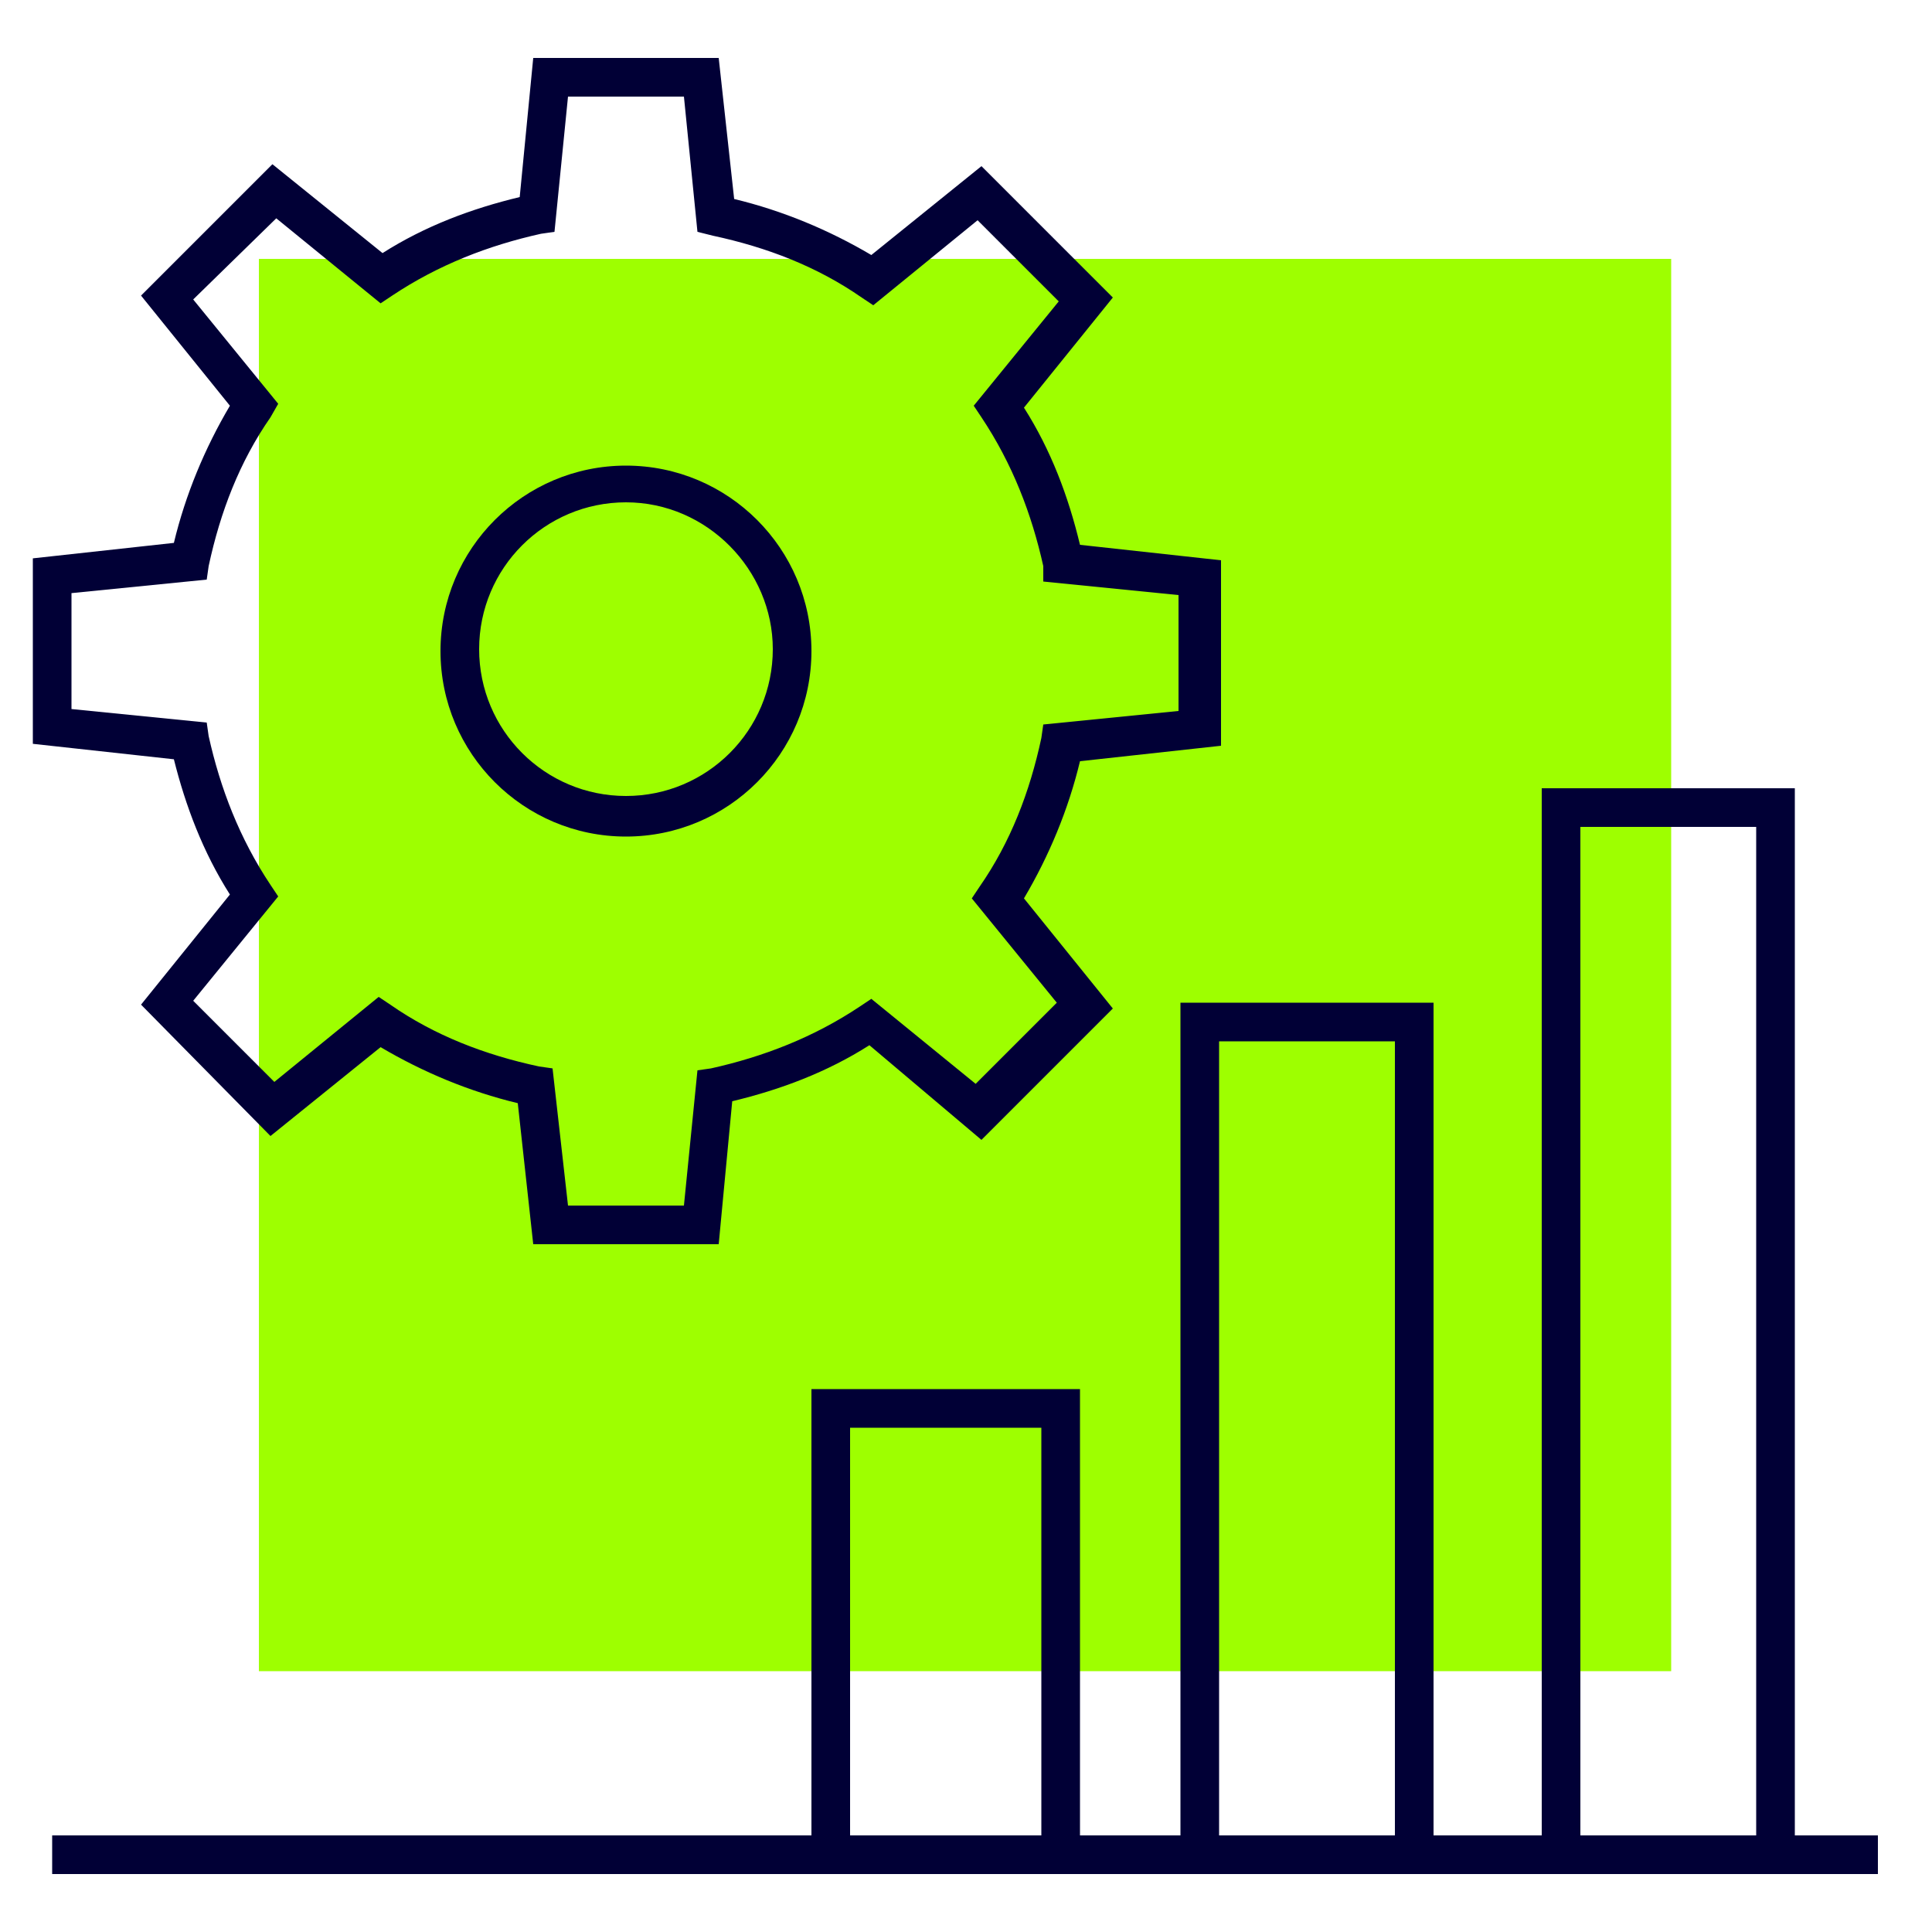 <?xml version="1.0" encoding="utf-8"?>
<!-- Generator: Adobe Illustrator 27.5.0, SVG Export Plug-In . SVG Version: 6.00 Build 0)  -->
<svg version="1.1" id="Layer_1" xmlns="http://www.w3.org/2000/svg" xmlns:xlink="http://www.w3.org/1999/xlink" x="0px" y="0px"
	 viewBox="0 0 100 100" style="enable-background:new 0 0 100 100;" xml:space="preserve">
<style type="text/css">
	.st0{fill:#9EFF00;}
	.st1{fill:#010036;}
</style>
<g id="Ebene_2">
	<g>
		<rect x="13.4" y="13.4" class="st0" width="73.1" height="73.1"/>
	</g>
</g>
<g>
	<path class="st1" d="M92.9,95V40.8H79.8V95h-5.6V51.9H61.1V95h-5.2V71.9H42V95H2.7v2H42h13.8h0.1h5.2h13.1h5.6h13.1h4.3v-2H92.9z
		 M44,95V73.9h9.9V95H44z M63.1,95V53.9h9.1V95H63.1z M81.8,95V42.8h9.1V95H81.8z"/>
	<path class="st1" d="M11.9,46.3L7.3,52l6.7,6.8l5.7-4.6c2.2,1.3,4.6,2.3,7.1,2.9l0.8,7.3h9.6l0.7-7.4c2.5-0.6,4.9-1.5,7.1-2.9
		l5.8,4.9l6.8-6.8L53,46.5c1.3-2.2,2.3-4.6,2.9-7.1l7.3-0.8V29l-7.3-0.8c-0.6-2.5-1.5-4.9-2.9-7.1l4.6-5.7l-6.8-6.8l-5.7,4.6
		c-2.2-1.3-4.6-2.3-7.1-2.9L37.2,3h-9.6l-0.7,7.2c-2.5,0.6-4.9,1.5-7.1,2.9l-5.7-4.6l-6.8,6.8l4.6,5.7c-1.3,2.2-2.3,4.6-2.9,7.1
		l-7.3,0.8v9.6L9,39.3C9.6,41.7,10.5,44.1,11.9,46.3z M3.7,30.7l7-0.7l0.1-0.7c0.6-2.8,1.6-5.4,3.2-7.7l0.4-0.7L10,15.5l4.3-4.2
		l5.4,4.4l0.6-0.4c2.4-1.6,5-2.6,7.7-3.2l0.7-0.1l0.7-7h6l0.7,7l0.8,0.2c2.8,0.6,5.4,1.6,7.7,3.2l0.6,0.4l5.4-4.4l4.2,4.2L50.4,21
		l0.4,0.6c1.6,2.4,2.6,5,3.2,7.7v0.8l7,0.7v6l-7,0.7l-0.1,0.7c-0.6,2.8-1.6,5.4-3.2,7.7l-0.4,0.6l4.4,5.4l-4.2,4.2l-5.4-4.4
		l-0.6,0.4c-2.4,1.6-5,2.6-7.7,3.2l-0.7,0.1l-0.7,7h-6l-0.8-7.1l-0.7-0.1c-2.8-0.6-5.4-1.6-7.7-3.2l-0.6-0.4L14.2,56L10,51.8
		l4.4-5.4L14,45.8c-1.6-2.4-2.6-5-3.2-7.7l-0.1-0.7l-7-0.7V30.7z"/>
	<path class="st1" d="M32.4,43.3c5.3,0,9.6-4.3,9.6-9.6s-4.3-9.6-9.6-9.6c-5.3,0-9.6,4.3-9.6,9.6S27.1,43.3,32.4,43.3z M32.4,26
		c4.2,0,7.6,3.5,7.6,7.6c0,4.2-3.4,7.6-7.6,7.6c-4.2,0-7.6-3.4-7.6-7.6C24.8,29.4,28.2,26,32.4,26z"/>
</g>
</svg>
